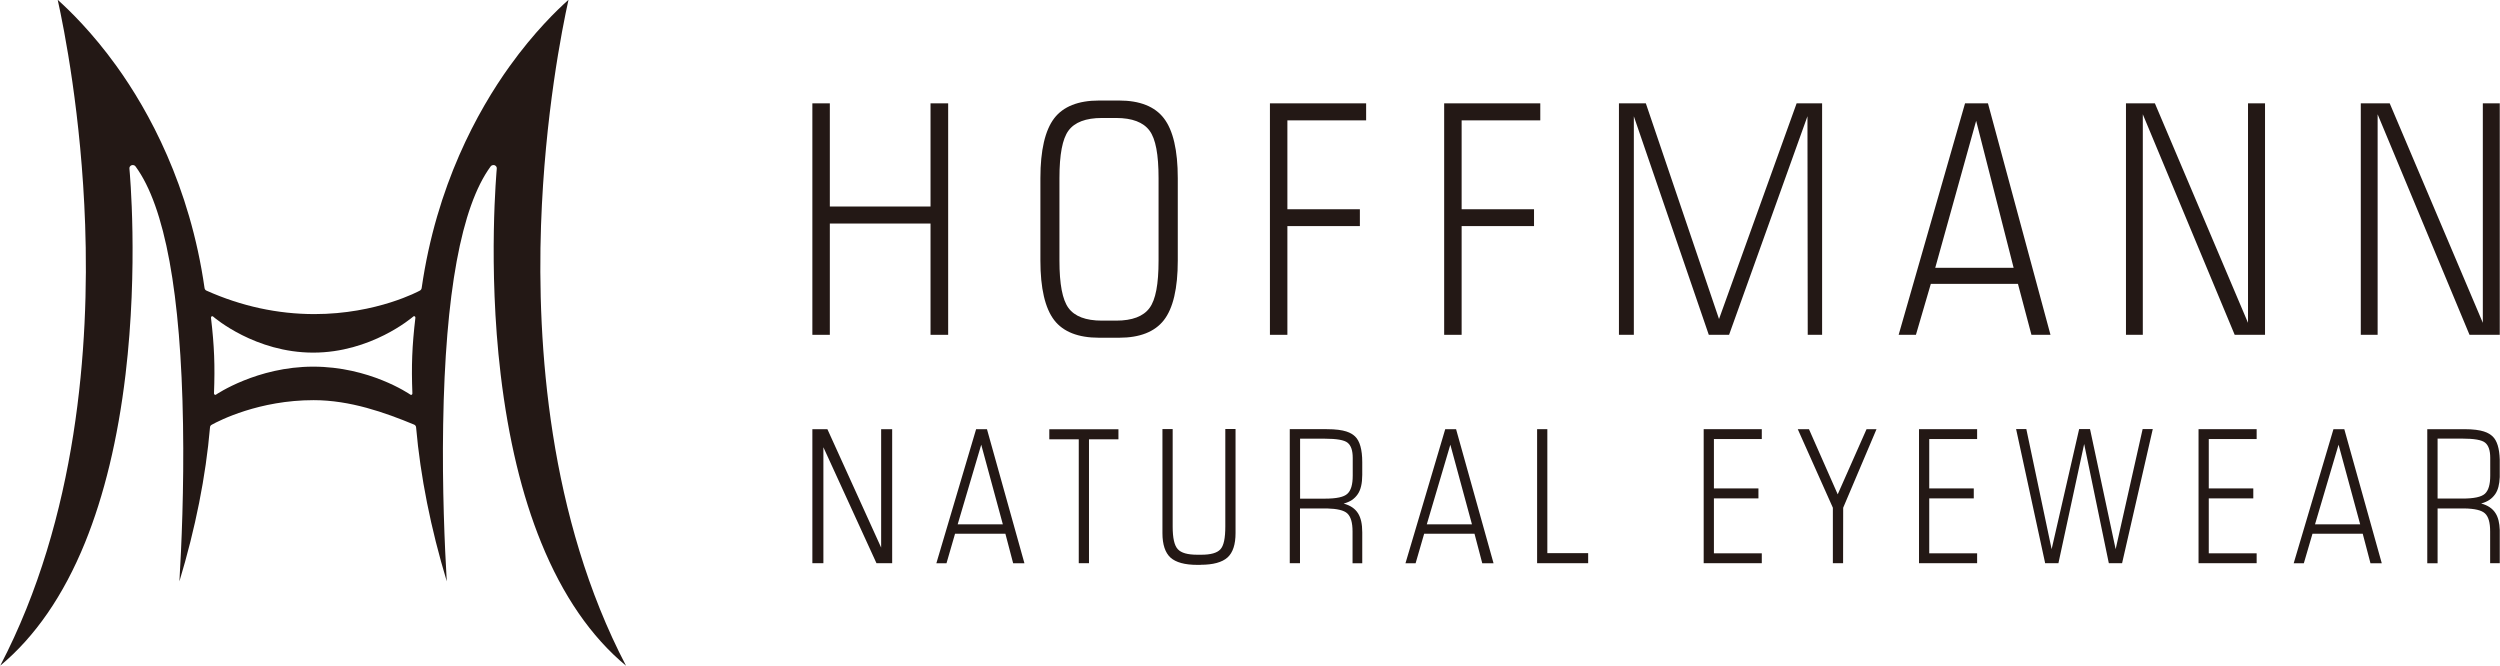 <?xml version="1.0" encoding="UTF-8"?>
<svg id="_レイヤー_2" data-name="レイヤー 2" xmlns="http://www.w3.org/2000/svg" width="100mm" height="26.63mm" viewBox="0 0 283.46 75.5">
  <g id="Ebene_1" data-name="Ebene 1">
    <g>
      <path d="m61.33,25.51c.43-12.42,2.39-22.27,3.11-25.51h-.02c-1.26,1.12-3.88,3.65-6.65,7.51-3.63,5.06-8.31,13.53-9.98,25.17-.02.11-.09.21-.19.27-.05.03-4.86,2.67-11.97,2.67-4.16,0-8.28-.89-12.24-2.66-.12-.05-.2-.16-.22-.29-1.66-11.63-6.34-20.11-9.98-25.17C10.42,3.65,7.79,1.12,6.54,0h-.02c.72,3.24,2.68,13.09,3.11,25.51.47,13.54-.84,33.14-9.63,49.98,3.95-3.28,7.18-7.97,9.61-13.94,2.18-5.37,3.73-11.79,4.6-19.09,1.46-12.27.48-22.9.44-23.34-.02-.16.08-.32.24-.38.17-.06.37,0,.46.14,3.33,4.55,5.14,14.4,5.38,29.27.12,7.22-.18,13.91-.41,17.78,1.82-6.03,2.99-11.9,3.47-17.47,0-.13.09-.24.21-.3.85-.47,5.36-2.78,11.54-2.78,4.14,0,8.08,1.4,11.39,2.77.13.05.22.17.23.31.49,5.57,1.66,11.44,3.48,17.47-.23-3.88-.53-10.56-.41-17.78.24-14.87,2.05-24.72,5.38-29.27.07-.1.19-.16.32-.16.05,0,.1,0,.14.02.16.06.26.22.24.38,0,.11-1.03,10.99.44,23.33.87,7.3,2.41,13.72,4.6,19.09,2.43,5.98,5.66,10.68,9.62,13.96-8.8-16.85-10.1-36.45-9.64-49.99h0Zm-14.59,19.11c0,.06-.03.12-.08.15-.04.02-.1.02-.14-.01-.19-.13-4.67-3.18-11.03-3.18s-10.99,3.15-11.03,3.18c-.04.03-.1.03-.14,0-.05-.03-.08-.09-.08-.15.12-3.12.04-5.36-.34-8.57,0-.07.03-.14.08-.17.04-.02.11-.02.15.02.19.17,4.81,4.1,11.36,4.1s11.17-3.94,11.36-4.1c.04-.04.1-.05.15-.02.06.03.09.1.08.17-.38,3.21-.46,5.45-.34,8.57h0Z" style="fill: #231815;"/>
      <polygon points="105.5 37.97 105.5 25.35 94.08 25.35 94.08 37.97 92.1 37.97 92.1 11.72 94.08 11.72 94.08 23.42 105.5 23.42 105.5 11.72 107.5 11.72 107.5 37.97 105.5 37.97 105.5 37.97" style="fill: #231815;"/>
      <path d="m124.6,38.3c-2.35,0-4.05-.67-5.07-1.99-1.04-1.35-1.57-3.62-1.57-6.75v-9.36c0-3.15.53-5.43,1.57-6.79,1.02-1.33,2.73-2.01,5.07-2.01h2.3c2.33,0,4.04.68,5.06,2.01,1.05,1.36,1.58,3.64,1.58,6.79v9.36c0,3.13-.53,5.41-1.58,6.75-1.03,1.32-2.73,1.99-5.06,1.99h-2.3Zm.33-24.92c-1.81,0-3.09.48-3.79,1.44-.68.93-1.02,2.69-1.02,5.38v9.36c0,2.67.34,4.43,1.02,5.36.7.96,1.97,1.44,3.79,1.44h1.63c1.81,0,3.08-.48,3.78-1.44.69-.93,1.02-2.69,1.02-5.36v-9.36c0-2.69-.33-4.45-1.02-5.38-.7-.95-1.97-1.44-3.78-1.44h-1.63Z" style="fill: #231815;"/>
      <polygon points="143.99 37.97 143.99 11.72 154.9 11.72 154.9 13.65 145.97 13.65 145.97 23.73 154.19 23.73 154.19 25.64 145.97 25.64 145.97 37.97 143.99 37.97 143.99 37.97" style="fill: #231815;"/>
      <polygon points="163.75 37.97 163.75 11.72 174.65 11.72 174.65 13.65 165.73 13.65 165.73 23.73 173.94 23.73 173.94 25.64 165.73 25.64 165.73 37.97 163.75 37.97 163.75 37.97" style="fill: #231815;"/>
      <polygon points="204.98 37.97 206.61 37.97 206.61 11.72 203.72 11.72 194.92 36.18 186.62 11.72 183.57 11.72 183.57 37.97 185.26 37.97 185.26 13.19 193.76 37.97 196.06 37.97 204.95 13.18 204.98 37.97 204.98 37.97" style="fill: #231815;"/>
      <path d="m230.35,37.97l-1.53-5.78h-9.88l-1.69,5.78h-1.96l7.53-26.25h2.6l7.09,26.25h-2.17Zm-10.91-7.6h8.89l-4.25-16.67-4.64,16.67h0Z" style="fill: #231815;"/>
      <polygon points="254.91 36.61 254.91 11.72 256.84 11.72 256.84 37.97 253.4 37.97 242.98 12.96 242.98 37.97 241.07 37.97 241.07 11.72 244.35 11.72 254.91 36.61 254.91 36.61" style="fill: #231815;"/>
      <polygon points="281.54 36.61 281.54 11.72 283.46 11.72 283.46 37.97 280.03 37.97 269.61 12.96 269.61 37.97 267.7 37.97 267.7 11.72 270.98 11.72 281.54 36.61 281.54 36.61" style="fill: #231815;"/>
      <path d="m262.51,59.46h5.12l-2.45-9.03-2.67,9.03h0Zm7.57,4.42h-1.28l-.88-3.35h-5.7l-.98,3.35h-1.15l4.51-15.21h1.23l.03.11,4.22,15.1h0Z" style="fill: #231815;"/>
      <path d="m283.46,63.87v-3.77c-.03-.81-.18-1.43-.48-1.9-.33-.53-.88-.9-1.63-1.1.73-.2,1.22-.53,1.6-1.07.31-.45.48-1.1.51-1.93v-1.99c-.04-1.27-.31-2.15-.81-2.62-.43-.4-1.15-.82-3.21-.82h-4.2v15.21h1.17v-6.22h3.04c1.18.02,1.93.2,2.32.55.41.37.6,1.04.6,2.05v3.61h1.09Zm-7.05-7.34v-6.79h2.79c1.37,0,2.22.15,2.6.46.39.32.58.88.58,1.72v2.02c0,1.01-.2,1.68-.6,2.05-.41.37-1.22.55-2.58.55h-2.79Z" style="fill: #231815;"/>
      <polygon points="199.77 63.87 193.18 63.87 193.18 48.67 199.77 48.67 199.77 49.79 194.34 49.79 194.34 55.39 199.39 55.39 199.39 56.52 194.34 56.52 194.34 62.75 199.77 62.75 199.77 63.87 199.77 63.87" style="fill: #231815;"/>
      <polygon points="208.99 63.87 207.83 63.87 207.83 57.58 203.85 48.67 205.12 48.67 208.38 56.06 211.65 48.67 212.78 48.67 209 57.58 208.99 63.87 208.99 63.87" style="fill: #231815;"/>
      <polygon points="224.19 63.87 217.6 63.87 217.6 48.67 224.19 48.67 224.19 49.79 218.76 49.79 218.76 55.39 223.81 55.39 223.81 56.52 218.76 56.52 218.76 62.75 224.19 62.75 224.19 63.87 224.19 63.87" style="fill: #231815;"/>
      <polygon points="240.63 63.87 239.13 63.87 239.1 63.75 236.33 50.35 233.41 63.87 231.9 63.87 231.88 63.75 228.61 48.66 229.77 48.66 232.64 62.28 235.76 48.66 236.99 48.66 237.02 48.78 239.9 62.28 242.96 48.66 244.11 48.66 240.63 63.87 240.63 63.87" style="fill: #231815;"/>
      <polygon points="255.89 63.87 249.3 63.87 249.3 48.67 255.89 48.67 255.89 49.79 250.46 49.79 250.46 55.39 255.51 55.39 255.51 56.52 250.46 56.52 250.46 62.75 255.89 62.75 255.89 63.87 255.89 63.87" style="fill: #231815;"/>
      <polygon points="101.15 63.87 99.37 63.87 93.35 50.72 93.35 63.87 92.1 63.87 92.1 48.67 93.8 48.67 93.84 48.75 99.9 62.1 99.9 48.67 101.15 48.67 101.15 63.87 101.15 63.87" style="fill: #231815;"/>
      <path d="m108.58,59.46h5.12l-2.45-9.03-2.67,9.03h0Zm7.57,4.42h-1.28l-.88-3.35h-5.71l-.97,3.35h-1.15l4.51-15.21h1.23l4.25,15.21h0Z" style="fill: #231815;"/>
      <path d="m161.78,59.46h5.12l-2.45-9.03-2.67,9.03h0Zm7.57,4.42h-1.28l-.88-3.35h-5.71l-.97,3.35h-1.15l4.51-15.21h1.23l.03.11,4.22,15.1h0Z" style="fill: #231815;"/>
      <polygon points="123.47 63.87 122.31 63.87 122.31 49.82 118.97 49.82 118.97 48.68 126.81 48.68 126.81 49.82 123.47 49.82 123.47 63.87 123.47 63.87" style="fill: #231815;"/>
      <path d="m136.13,64.06h-.37c-1.42,0-2.44-.28-3.05-.83-.6-.55-.91-1.48-.91-2.76v-11.81h1.16v11.05c0,1.31.19,2.15.58,2.57.39.43,1.12.63,2.22.63h.45c1.07,0,1.78-.2,2.16-.61.38-.41.56-1.24.56-2.6v-11.05h1.16v11.81c0,1.28-.3,2.21-.91,2.76-.61.55-1.64.83-3.05.83h0Z" style="fill: #231815;"/>
      <polygon points="180.08 63.87 174.29 63.87 174.29 48.67 175.45 48.67 175.45 62.73 180.08 62.73 180.08 63.87 180.08 63.87" style="fill: #231815;"/>
      <path d="m147.4,56.55h2.79c1.36,0,2.18-.18,2.58-.55.41-.37.61-1.04.61-2.05v-2.02c0-.84-.19-1.4-.58-1.72-.38-.31-1.23-.46-2.6-.46h-2.79v6.79h0Zm5.96,7.32v-3.6c0-1.01-.2-1.68-.6-2.05-.38-.35-1.14-.53-2.31-.56h-.19s-2.86,0-2.86,0v6.21h-1.16v-15.2h4.2c2.05,0,2.77.42,3.2.82.54.51.82,1.49.82,2.92v1.44c0,.96-.17,1.7-.51,2.19-.37.54-.86.87-1.6,1.07.75.2,1.29.56,1.63,1.1.33.52.48,1.23.48,2.16v3.51h-1.1Z" style="fill: #231815;"/>
    </g>
  </g>
</svg>